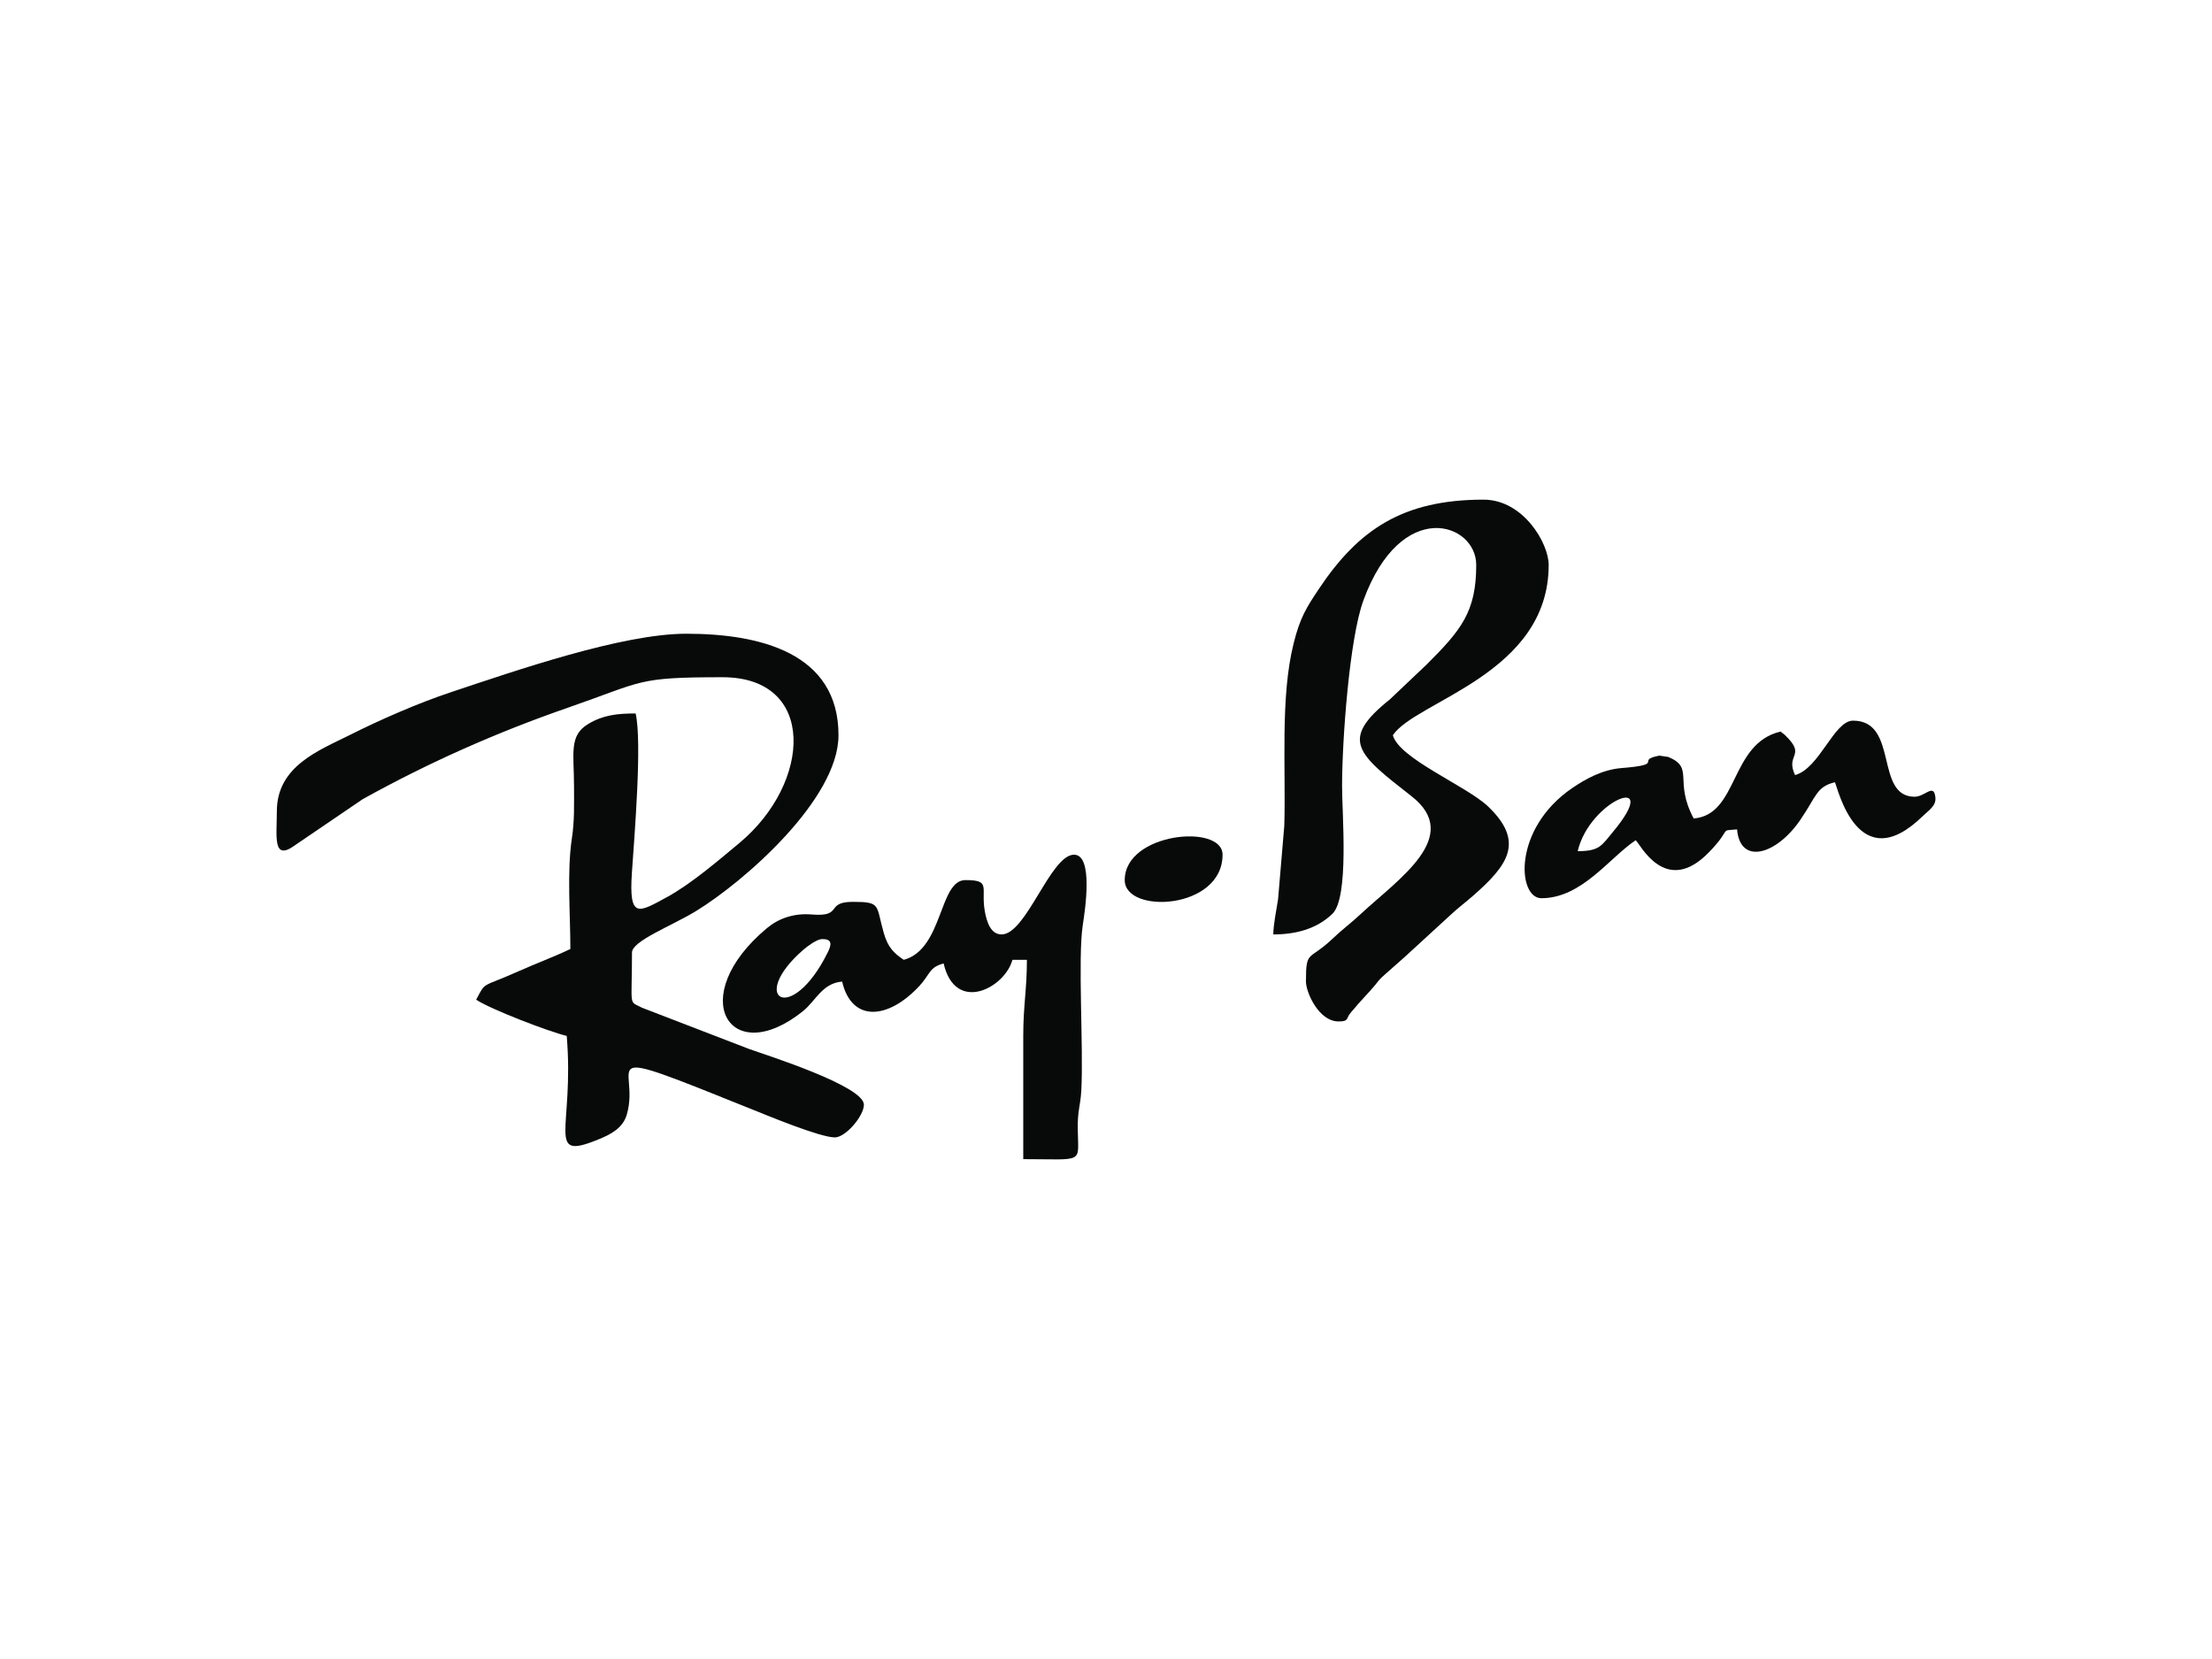 <?xml version="1.0" encoding="UTF-8"?>
<!DOCTYPE svg PUBLIC "-//W3C//DTD SVG 1.1//EN" "http://www.w3.org/Graphics/SVG/1.1/DTD/svg11.dtd">
<!-- Creator: CorelDRAW 2019 (64-Bit) -->
<svg xmlns="http://www.w3.org/2000/svg" xml:space="preserve" width="472px" height="354px" version="1.1" style="shape-rendering:geometricPrecision; text-rendering:geometricPrecision; image-rendering:optimizeQuality; fill-rule:evenodd; clip-rule:evenodd"
viewBox="0 0 230.83 173.12"
 xmlns:xlink="http://www.w3.org/1999/xlink"
 xmlns:xodm="http://www.corel.com/coreldraw/odm/2003">
 <defs>
  <style type="text/css">
   <![CDATA[
    .fil0 {fill:none}
    .fil1 {fill:#080A09}
   ]]>
  </style>
 </defs>
 <g id="Vrstva_x0020_1">
  <rect class="fil0" width="230.83" height="173.12"/>
  <g id="_2626784454816">
   <path class="fil1" d="M28.89 84.66c0,2.64 -0.48,5.3 1.94,3.51l7.01 -4.77c6.84,-3.8 13.97,-6.97 21.45,-9.56 7.95,-2.76 7.09,-3.17 16.11,-3.17 9.85,0 9.3,11 1.78,17.28 -2.22,1.85 -5.09,4.31 -7.57,5.66 -2.95,1.6 -4,2.37 -3.67,-2.52 0.26,-3.81 1.08,-13.67 0.39,-16.64 -1.89,0 -3.4,0.16 -4.95,1.1 -2.01,1.2 -1.49,3.02 -1.48,6.46 0,1.99 0.06,3.6 -0.22,5.45 -0.53,3.5 -0.16,7.91 -0.16,11.57 -1.69,0.81 -3.55,1.49 -5.29,2.27 -4.08,1.83 -3.49,1.04 -4.54,3.02 1.5,1 7.62,3.35 9.45,3.78 0.81,9.75 -2.27,13.07 3.26,10.82 1.34,-0.54 2.62,-1.2 3.02,-2.65 1.46,-5.13 -4.31,-7.5 12.95,-0.55 1.67,0.67 7.19,2.97 8.75,2.97 1.12,0 3.03,-2.23 3.03,-3.41 0,-1.95 -10.04,-5.13 -11.96,-5.81l-11.19 -4.31c-1.44,-0.78 -1.05,0.17 -1.05,-5.76 0,-1.21 4.08,-2.75 6.65,-4.31 5.05,-3.08 14.9,-11.69 14.9,-18.37 0,-8.6 -8.21,-10.59 -15.88,-10.59 -6.72,0 -17.83,3.86 -24.53,6.09 -3.46,1.15 -7.48,2.91 -10.63,4.5 -3.19,1.59 -7.57,3.24 -7.57,7.94z"/>
   <path class="fil1" d="M132.87 97.51c2.26,0 4.49,-0.53 6.17,-2.15 1.77,-1.71 1,-10.49 1.01,-13.36 0,-4.67 0.76,-15.33 2.22,-19.33 3.94,-10.8 11.78,-8.13 11.78,-3.72 0,4.89 -1.57,6.79 -5.14,10.36l-3.88 3.68c-5.33,4.25 -3.34,5.71 2.27,10.1 5.37,4.19 -1.36,8.63 -5.26,12.25 -1.13,1.06 -1.91,1.59 -3.02,2.65 -2.44,2.31 -2.74,1.08 -2.74,4.44 0,1.11 1.33,4.16 3.4,4.16 1.13,0 0.73,-0.3 1.31,-0.96 0.48,-0.53 0.56,-0.68 1.06,-1.22 3.09,-3.31 0.39,-0.89 4.53,-4.54l4.73 -4.34c0.98,-0.92 1.5,-1.25 2.45,-2.09 3.61,-3.17 5.37,-5.6 1.54,-9.27 -2.27,-2.17 -9.29,-4.99 -9.95,-7.45 2.41,-3.59 16.26,-6.37 16.26,-17.77 0,-2.26 -2.65,-6.81 -6.8,-6.81 -8.39,0 -13.03,3.1 -17.17,9.3 -1.32,1.97 -1.98,3.03 -2.64,5.68 -1.42,5.65 -0.8,13.05 -0.98,19.06l-0.65 7.67c-0.21,1.36 -0.47,2.5 -0.5,3.66z"/>
   <path class="fil1" d="M86.37 99.4c-3.8,7.67 -8.36,4.77 -2.55,-0.28 0.48,-0.42 1.42,-1.09 1.91,-1.12 1.22,-0.05 1.01,0.65 0.64,1.4zm18.15 -1.89c-1.15,0 -1.55,-1.32 -1.75,-2.41 -0.44,-2.5 0.71,-3.26 -2.03,-3.26 -2.77,0 -2.31,7.22 -6.43,8.32 -1.05,-0.7 -1.67,-1.33 -2.09,-2.82 -0.83,-2.88 -0.24,-3.23 -3.21,-3.23 -2.96,0 -0.96,1.59 -4.29,1.32 -1.88,-0.16 -3.47,0.41 -4.68,1.42 -8.59,7.15 -3.9,14.8 3.75,8.67 1.34,-1.08 2.01,-2.92 4.09,-3.09 0.98,4.22 4.72,4.03 8.04,0.48 1.17,-1.25 1,-1.96 2.55,-2.37 1.23,5.29 6.4,2.54 7.18,-0.38l1.51 0c0,3.13 -0.38,4.74 -0.38,7.94l0 12.86c6.41,0 5.74,0.52 5.69,-3.02 -0.04,-2.14 0.27,-2.41 0.37,-4.17 0.24,-4.54 -0.38,-13.72 0.15,-17.23 0.23,-1.49 1.14,-7.35 -0.91,-7.35 -2.45,0 -4.98,8.32 -7.56,8.32z"/>
   <path class="fil1" d="M164.64 88.82c1.24,-5.36 8.97,-8.36 3.67,-2 -1.19,1.43 -1.39,2 -3.67,2zm22.68 -7.94c-1.06,-2.23 1.28,-1.96 -1.09,-4.21l-0.42 -0.33c-5.32,1.24 -4.35,8.68 -9.07,9.07 -2.11,-3.98 0.12,-5.27 -2.65,-6.42l-0.93 -0.14c-2.62,0.5 0.78,0.92 -3.96,1.3 -1.96,0.16 -3.7,1.11 -5.11,2.07 -6.27,4.26 -5.74,11.51 -3.24,11.51 4.21,0 7.07,-4.2 9.84,-6.05 0.44,0.33 3.1,5.96 7.66,1.24 2.47,-2.55 0.96,-2.21 2.92,-2.37 0.32,3.76 4.12,2.64 6.59,-0.98 1.69,-2.46 1.69,-3.49 3.62,-3.94 0.29,0.54 2.4,10.16 9.19,3.51 0.67,-0.64 1.41,-1.08 1.29,-1.97 -0.17,-1.46 -1.07,-0.03 -2.16,-0.03 -4.21,0 -1.62,-7.94 -6.43,-7.94 -1.99,0 -3.49,4.99 -6.05,5.68z"/>
   <path class="fil1" d="M117.37 91.84c0,3.59 10.21,3.11 10.21,-2.65 0,-3.27 -10.21,-2.32 -10.21,2.65z"/>
  </g>
 </g>
</svg>
